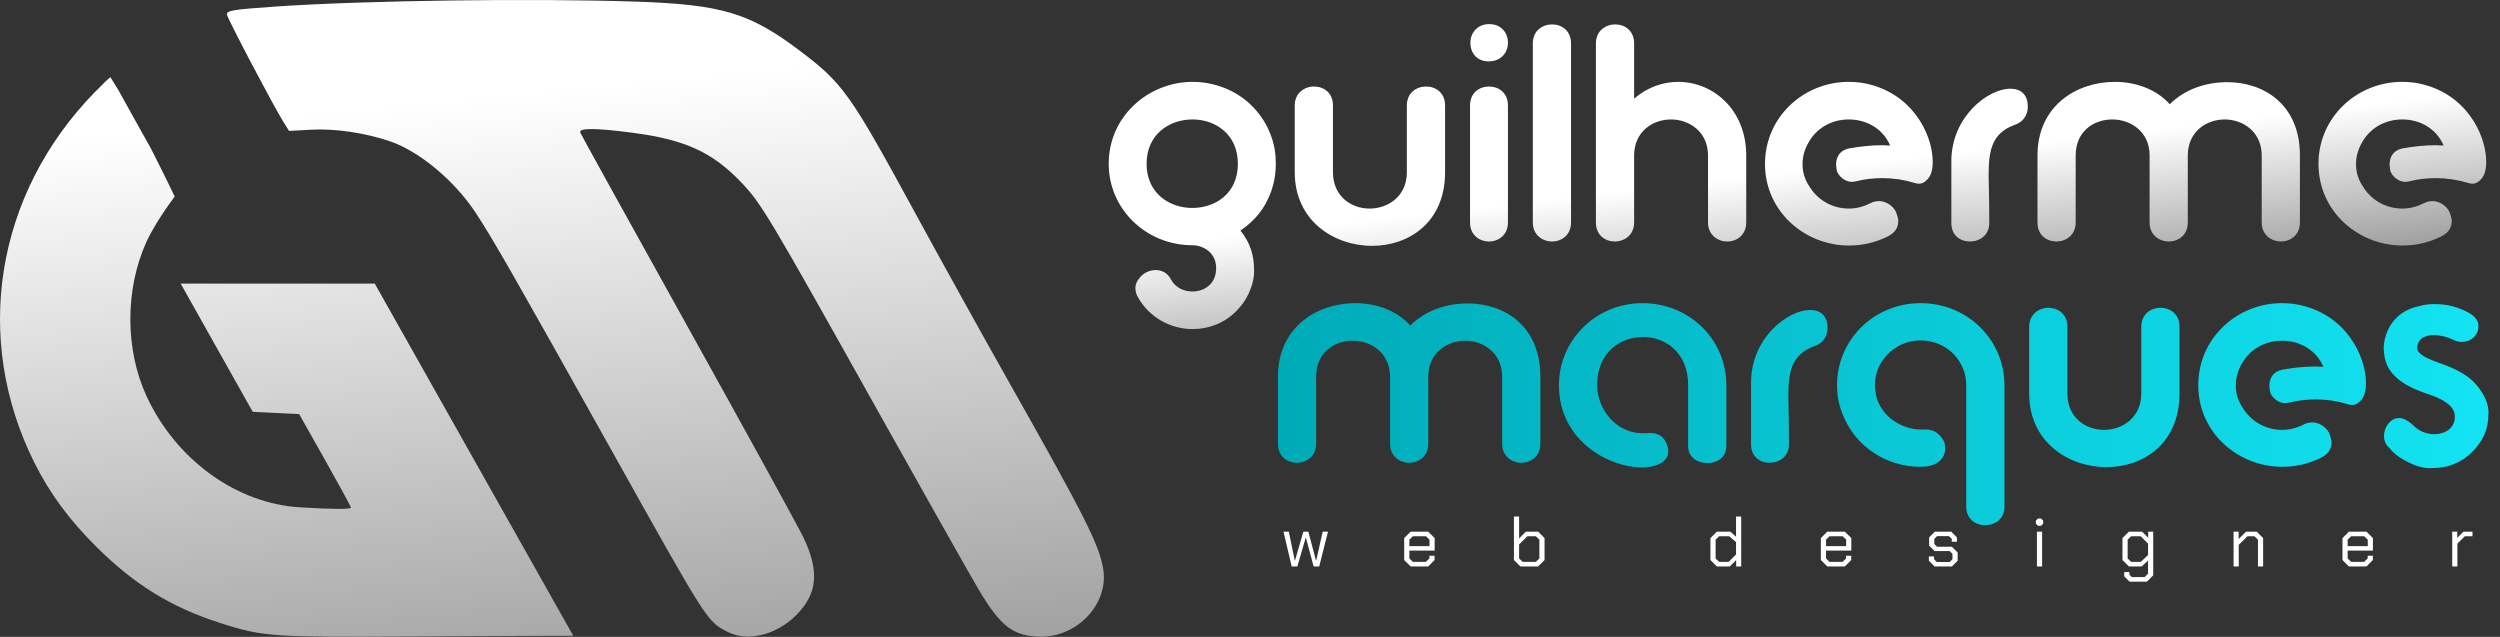 <svg xmlns="http://www.w3.org/2000/svg" width="263" height="67" viewBox="0 0 263 67" fill="none"><rect x="0" y="0" width="263" height="67" fill="#333333" stroke="none"/><path d="M28.998 0.689C38.296 0.048 55.989 -0.194 66.877 0.17C75.898 0.473 78.841 1.348 84.066 5.284C88.679 8.759 89.4 9.77 96.283 22.417C98.962 27.339 103.456 35.442 106.272 40.423C114.211 54.472 115.694 57.427 116.072 59.951C116.604 63.496 113.391 66.973 109.583 66.973C106.637 66.973 105.298 65.971 102.948 62.01C102.036 60.471 97.35 52.17 92.534 43.562C80.826 22.631 80.106 21.426 78.021 19.23C74.974 16.021 72.081 14.692 66.573 13.97C62.609 13.45 60.853 13.445 61.048 13.954C61.128 14.163 66.245 23.413 72.418 34.509C78.591 45.605 84.04 55.525 84.528 56.554C86.231 60.145 86.003 62.48 83.727 64.746C81.643 66.822 78.621 67.546 76.533 66.47C74.368 65.354 74.48 65.528 64.115 46.982C54.21 29.257 51.762 24.98 50.012 22.338C47.794 18.992 44.122 15.93 41.063 14.877C38.448 13.978 35.241 13.503 32.731 13.644L30.411 13.774L29.813 12.82C28.776 11.167 23.869 1.842 23.869 1.525C23.87 1.102 24.503 0.999 28.998 0.689ZM12.462 9.491C12.861 10.242 15.853 15.579 15.884 15.634C17.455 18.724 18.37 20.66 18.378 20.676C17.082 22.414 15.969 24.201 15.4 25.457C13.144 30.432 13.151 36.784 15.419 41.682C18.513 48.364 24.861 52.965 31.545 53.371C34.966 53.579 36.916 53.59 36.916 53.402C36.915 53.297 35.69 51.043 34.194 48.389L31.471 43.562L29.029 43.443L26.586 43.323L23.5 37.833C21.803 34.814 20.099 31.779 19.712 31.09L19.01 29.837H39.427L42.082 34.551C43.543 37.144 46.917 43.133 49.582 47.859C52.247 52.585 55.729 58.761 57.319 61.583L60.308 66.883H58.637C57.801 66.883 51.07 66.925 43.719 66.954C28.783 67.011 27.875 67.065 23.12 65.526C17.964 63.857 14.167 61.518 10.149 57.535C7.312 54.723 5.238 51.91 3.627 48.694C-2.926 35.606 -0.468 20.419 9.934 9.735C10.792 8.853 11.549 8.129 11.614 8.125C11.614 8.125 11.972 8.713 12.462 9.491Z" fill="url(#paint0_linear_330_1221)"></path><path d="M135.024 55.93H135.583L136.208 58.973H136.23L137.112 55.93H137.641L138.443 58.973H138.465L139.148 55.93H139.707L138.781 59.591H138.193L137.384 56.569H137.362L136.48 59.591H135.884L135.024 55.93ZM147.721 58.914V56.606L148.398 55.93H150.243L150.926 56.606V57.922H148.265V58.745L148.633 59.105H150.008L150.375 58.745V58.466H150.919V58.914L150.243 59.591H148.398L147.721 58.914ZM150.382 57.452V56.775L150.015 56.415H148.633L148.265 56.775V57.452H150.382ZM159.266 58.914V54.342H159.81V56.643L160.523 55.93H161.81L162.486 56.606V58.914L161.81 59.591H159.943L159.266 58.914ZM161.575 59.105L161.942 58.745V56.775L161.575 56.415H160.678L159.81 57.282V58.745L160.178 59.105H161.575ZM179.939 58.914V56.606L180.615 55.93H182.027L182.63 56.459V54.342H183.174V59.591H182.644V58.922L181.975 59.591H180.615L179.939 58.914ZM181.858 59.105L182.63 58.334V57.032L181.924 56.415H180.851L180.483 56.775V58.745L180.851 59.105H181.858ZM191.554 58.914V56.606L192.23 55.93H194.076L194.759 56.606V57.922H192.098V58.745L192.466 59.105H193.84L194.208 58.745V58.466H194.752V58.914L194.076 59.591H192.23L191.554 58.914ZM194.215 57.452V56.775L193.848 56.415H192.466L192.098 56.775V57.452H194.215ZM202.915 58.988V58.532H203.459V58.833L203.753 59.12H205.106L205.4 58.833V58.267L205.106 57.973H203.526L202.945 57.393V56.533L203.548 55.93H205.268L205.87 56.533V56.988H205.327V56.687L205.032 56.4H203.783L203.489 56.687V57.224L203.783 57.518H205.341L205.944 58.12V58.988L205.341 59.591H203.518L202.915 58.988ZM214.175 55.092V54.768L214.395 54.548H214.719L214.939 54.768V55.092L214.719 55.312H214.395L214.175 55.092ZM214.285 55.93H214.829V59.591H214.285V55.93ZM226.518 55.93V60.524L225.849 61.193H224.034L223.468 60.627V60.179H224.012V60.451L224.269 60.708H225.607L225.974 60.348V58.98L225.298 59.591H223.96L223.284 58.914V56.606L223.96 55.93H225.349L225.989 56.569V55.93H226.518ZM225.974 57.187L225.202 56.415H224.195L223.828 56.775V58.745L224.195 59.105H225.21L225.974 58.392V57.187ZM234.972 55.93H235.502V56.709L236.281 55.93H237.406L238.082 56.606V59.591H237.538V56.775L237.17 56.415H236.428L235.516 57.327V59.591H234.972V55.93ZM246.428 58.914V56.606L247.104 55.93H248.949L249.633 56.606V57.922H246.972V58.745L247.339 59.105H248.714L249.081 58.745V58.466H249.625V58.914L248.949 59.591H247.104L246.428 58.914ZM249.089 57.452V56.775L248.721 56.415H247.339L246.972 56.775V57.452H249.089ZM257.973 55.93H258.502V56.584L259.156 55.93H260.104V56.415H259.296L258.517 57.194V59.591H257.973V55.93Z" fill="white"></path><path d="M134.44 39.634C134.44 34.406 138.557 31.891 142.575 31.891C144.797 31.891 146.953 32.675 148.358 34.243C149.894 32.707 152.083 31.923 154.402 31.923C158.225 31.923 162.047 34.243 162.047 39.634V46.691C162.047 47.997 161.067 48.683 160.054 48.683C159.041 48.683 158.029 47.997 158.029 46.691V39.634C158.029 37.151 156.068 35.844 154.141 35.844C152.181 35.844 150.253 37.151 150.253 39.634V46.691C150.253 47.997 149.273 48.683 148.26 48.683C147.247 48.683 146.235 47.997 146.235 46.691V39.634C146.235 37.151 144.274 35.844 142.314 35.844C140.354 35.844 138.459 37.085 138.459 39.634V46.691C138.459 47.997 137.446 48.683 136.433 48.683C135.421 48.683 134.44 48.03 134.44 46.691V39.634ZM164.001 40.516C164.001 35.811 167.856 31.891 172.79 31.891C177.723 31.891 181.611 35.713 181.611 40.516V46.952C181.611 48.128 180.631 48.716 179.618 48.716C178.605 48.716 177.592 48.128 177.592 46.952V40.516C177.592 37.118 175.24 35.452 172.855 35.452C170.405 35.452 168.02 37.118 168.02 40.516C168.02 42.999 169.98 45.58 172.79 45.58C173.051 45.58 173.378 45.547 173.541 45.547C173.966 45.547 174.848 45.58 175.305 46.625C175.436 46.919 175.501 47.213 175.501 47.442C175.501 47.638 175.501 48.095 175.011 48.52C174.521 48.945 173.672 49.173 172.724 49.173C169.326 49.173 164.001 46.429 164.001 40.516ZM184.212 46.756V40.058C184.31 35.484 188.1 32.609 190.42 32.609C191.498 32.609 192.249 33.197 192.249 34.472V34.602C192.249 34.994 192.053 36.007 190.91 36.399C188.362 37.314 188.133 39.242 188.133 41.888C188.133 42.378 188.198 43.587 188.198 46.756C188.198 48.03 187.185 48.683 186.173 48.683C185.16 48.683 184.212 48.063 184.212 46.756ZM193.944 43.816C193.487 42.803 193.258 41.692 193.258 40.516C193.258 35.713 197.179 31.891 202.046 31.891C207.045 31.891 210.868 35.811 210.868 40.516V53.323C210.868 54.597 209.855 55.25 208.842 55.25C207.829 55.25 206.849 54.597 206.849 53.323V40.516C206.849 38 204.824 35.811 202.046 35.811C200.642 35.811 199.4 36.399 198.518 37.347C197.603 38.294 197.244 39.47 197.244 40.483C197.244 40.679 197.244 40.875 197.277 41.071C197.538 43.619 199.923 45.188 202.112 45.188C202.243 45.188 202.341 45.188 202.471 45.188C202.537 45.188 202.602 45.188 202.635 45.188C203.19 45.188 203.615 45.384 204.007 45.743C204.366 46.135 204.562 46.462 204.595 46.723C204.595 47.017 204.627 47.148 204.627 47.213C204.627 48.095 203.974 49.108 202.046 49.108C198.322 49.108 195.218 46.886 193.944 43.816ZM213.469 34.374C213.469 33.067 214.482 32.381 215.495 32.381C216.508 32.381 217.488 33.034 217.488 34.374V41.398C217.488 43.913 219.383 45.22 221.343 45.22C223.303 45.22 225.263 43.913 225.263 41.398V34.374C225.263 33.034 226.276 32.381 227.289 32.381C228.302 32.381 229.282 33.034 229.282 34.374V41.398C229.282 46.658 225.492 49.141 221.604 49.141C217.586 49.141 213.469 46.495 213.469 41.398V34.374ZM231.257 40.516C231.257 35.582 235.341 31.891 240.045 31.891C240.928 31.891 241.712 31.989 242.594 32.25C244.946 32.936 246.58 34.406 247.592 36.04C248.605 37.673 248.899 39.242 248.899 40.287C248.899 40.614 248.899 41.594 248.344 42.149C248.082 42.443 247.788 42.607 247.462 42.607C247.298 42.607 247.135 42.574 246.939 42.509C245.861 42.182 244.75 42.019 243.607 42.019C242.692 42.019 241.744 42.117 240.862 42.345C240.699 42.378 240.536 42.411 240.372 42.411C239.653 42.411 238.935 41.757 238.804 41.202C238.771 40.908 238.739 40.712 238.739 40.581C238.739 39.993 238.967 39.111 240.143 38.882C241.287 38.686 242.43 38.556 243.574 38.556C243.835 38.556 244.129 38.588 244.423 38.588C243.639 36.759 241.875 35.844 240.078 35.844C238.281 35.844 236.615 36.726 235.733 38.457C235.374 39.144 235.21 39.83 235.21 40.483C235.21 40.777 235.145 41.822 236.06 43.097C236.942 44.404 238.412 45.22 240.078 45.22C240.862 45.22 241.614 45.024 242.332 44.665C242.626 44.502 242.953 44.436 243.247 44.436C244.162 44.436 244.946 45.155 245.109 45.776C245.207 46.07 245.273 46.298 245.273 46.495C245.273 46.919 245.207 47.638 244.162 48.161C242.822 48.814 241.483 49.108 240.078 49.108C235.504 49.108 231.257 45.58 231.257 40.516ZM250.797 37.118C250.797 36.987 250.764 36.824 250.764 36.693C250.764 35.223 251.613 32.74 254.587 32.185C255.044 32.054 255.567 31.989 256.089 31.989C256.743 31.989 258.115 32.021 259.716 32.903C260.794 33.524 260.729 34.145 260.729 34.406C260.729 34.962 260.304 35.615 259.683 35.844C259.389 35.942 259.16 35.974 258.997 35.974C258.67 35.974 258.344 35.909 258.017 35.713C257.494 35.452 256.71 35.256 256.024 35.256C256.024 35.256 254.619 35.158 254.325 36.301C254.292 36.399 254.292 36.497 254.292 36.595C254.292 37.183 255.077 37.641 256.645 38.196C258.115 38.719 259.912 39.438 260.957 41.071C261.97 42.541 261.774 43.489 261.774 43.685C261.774 45.09 261.219 46.429 260.043 47.573C258.866 48.749 257.396 49.239 255.926 49.239C255.632 49.239 254.619 49.402 252.79 48.324C252.169 47.965 251.744 47.605 251.352 47.115C250.862 46.691 250.797 46.168 250.797 45.841C250.797 45.58 250.895 44.632 251.744 44.142C251.973 44.011 252.202 43.979 252.43 43.979C252.822 43.979 253.345 44.24 253.998 44.861C254.554 45.416 255.403 45.678 256.089 45.678C256.155 45.678 257.756 45.71 258.18 44.371C258.246 44.175 258.246 43.979 258.246 43.783C258.246 42.966 257.527 42.215 255.828 41.594C254.26 41.071 252.398 40.418 251.352 38.849C251.058 38.392 250.862 37.804 250.797 37.118Z" fill="url(#paint1_linear_330_1221)"></path><path d="M116.635 17.237C116.635 12.173 120.882 8.612 125.456 8.612C126.534 8.612 127.678 8.808 128.756 9.233C130.88 10.05 132.415 11.585 133.33 13.382C134.212 15.179 134.212 16.584 134.212 17.27C134.212 18.544 133.951 20.243 132.807 21.975C132.219 22.857 131.435 23.608 130.488 24.262C131.566 25.536 131.925 27.006 131.925 28.28C131.925 28.509 132.023 29.424 131.37 30.861C131.043 31.58 130.586 32.201 130.03 32.756C128.756 34.03 127.122 34.618 125.456 34.618C123.202 34.618 120.948 33.442 119.739 31.319C119.543 30.992 119.445 30.665 119.445 30.338C119.445 30.24 119.412 29.816 119.837 29.293C120.229 28.738 120.915 28.411 121.568 28.411C122.189 28.411 122.81 28.672 123.202 29.424C123.627 30.24 124.541 30.665 125.424 30.665C126.698 30.665 127.939 29.881 127.939 28.215C127.939 26.483 126.469 25.797 125.424 25.797C125.358 25.797 125.293 25.797 125.228 25.797C120.49 25.699 116.635 21.942 116.635 17.237ZM120.621 17.237C120.621 20.341 123.039 21.877 125.424 21.877C127.874 21.877 130.226 20.341 130.226 17.237C130.226 14.101 127.841 12.566 125.456 12.566C123.006 12.566 120.621 14.134 120.621 17.237ZM136.208 11.095C136.208 9.788 137.221 9.102 138.234 9.102C139.247 9.102 140.227 9.756 140.227 11.095V18.119C140.227 20.635 142.122 21.942 144.082 21.942C146.042 21.942 148.002 20.635 148.002 18.119V11.095C148.002 9.756 149.015 9.102 150.028 9.102C151.041 9.102 152.021 9.756 152.021 11.095V18.119C152.021 23.38 148.231 25.863 144.343 25.863C140.325 25.863 136.208 23.216 136.208 18.119V11.095ZM154.649 11.095C154.649 9.756 155.63 9.102 156.642 9.102C157.655 9.102 158.635 9.756 158.635 11.095V23.412C158.635 24.719 157.655 25.405 156.642 25.405C155.63 25.405 154.649 24.719 154.649 23.412V11.095ZM154.682 4.496C154.682 3.548 155.335 2.536 156.675 2.536C159.289 2.536 159.321 6.456 156.61 6.456C155.303 6.456 154.682 5.509 154.682 4.496ZM161.254 4.561C161.254 3.222 162.267 2.568 163.279 2.568C164.292 2.568 165.272 3.222 165.272 4.561V23.412C165.272 24.719 164.292 25.405 163.279 25.405C162.267 25.405 161.254 24.719 161.254 23.412V4.561ZM167.89 4.561C167.89 3.254 168.903 2.568 169.916 2.568C170.928 2.568 171.909 3.222 171.909 4.561V10.377C173.313 9.168 174.947 8.612 176.548 8.612C180.207 8.612 183.703 11.52 183.703 16.355V23.412C183.703 24.719 182.723 25.405 181.71 25.405C180.697 25.405 179.684 24.719 179.684 23.412V16.355C179.684 13.872 177.724 12.566 175.796 12.566C173.836 12.566 171.909 13.872 171.909 16.355V23.412C171.909 24.719 170.896 25.405 169.883 25.405C168.87 25.405 167.89 24.752 167.89 23.412V4.561ZM185.678 17.237C185.678 12.304 189.762 8.612 194.466 8.612C195.348 8.612 196.132 8.71 197.014 8.972C199.367 9.658 201 11.128 202.013 12.761C203.026 14.395 203.32 15.963 203.32 17.009C203.32 17.335 203.32 18.316 202.765 18.871C202.503 19.165 202.209 19.328 201.882 19.328C201.719 19.328 201.556 19.296 201.36 19.23C200.282 18.904 199.171 18.74 198.027 18.74C197.112 18.74 196.165 18.838 195.283 19.067C195.12 19.1 194.956 19.132 194.793 19.132C194.074 19.132 193.355 18.479 193.225 17.924C193.192 17.629 193.159 17.433 193.159 17.303C193.159 16.715 193.388 15.832 194.564 15.604C195.708 15.408 196.851 15.277 197.995 15.277C198.256 15.277 198.55 15.31 198.844 15.31C198.06 13.48 196.296 12.566 194.499 12.566C192.702 12.566 191.036 13.448 190.154 15.179C189.794 15.865 189.631 16.551 189.631 17.205C189.631 17.499 189.566 18.544 190.48 19.818C191.362 21.125 192.833 21.942 194.499 21.942C195.283 21.942 196.034 21.746 196.753 21.387C197.047 21.223 197.374 21.158 197.668 21.158C198.583 21.158 199.367 21.877 199.53 22.497C199.628 22.791 199.693 23.02 199.693 23.216C199.693 23.641 199.628 24.36 198.583 24.882C197.243 25.536 195.904 25.83 194.499 25.83C189.925 25.83 185.678 22.301 185.678 17.237ZM205.283 23.477V16.78C205.381 12.206 209.171 9.331 211.49 9.331C212.568 9.331 213.32 9.919 213.32 11.193V11.324C213.32 11.716 213.124 12.729 211.98 13.121C209.432 14.036 209.203 15.963 209.203 18.61C209.203 19.1 209.269 20.308 209.269 23.477C209.269 24.752 208.256 25.405 207.243 25.405C206.23 25.405 205.283 24.784 205.283 23.477ZM214.344 16.355C214.344 11.128 218.46 8.612 222.479 8.612C224.7 8.612 226.857 9.396 228.262 10.965C229.797 9.429 231.986 8.645 234.306 8.645C238.128 8.645 241.951 10.965 241.951 16.355V23.412C241.951 24.719 240.971 25.405 239.958 25.405C238.945 25.405 237.932 24.719 237.932 23.412V16.355C237.932 13.872 235.972 12.566 234.044 12.566C232.084 12.566 230.156 13.872 230.156 16.355V23.412C230.156 24.719 229.176 25.405 228.164 25.405C227.151 25.405 226.138 24.719 226.138 23.412V16.355C226.138 13.872 224.178 12.566 222.217 12.566C220.257 12.566 218.362 13.807 218.362 16.355V23.412C218.362 24.719 217.35 25.405 216.337 25.405C215.324 25.405 214.344 24.752 214.344 23.412V16.355ZM243.904 17.237C243.904 12.304 247.988 8.612 252.693 8.612C253.575 8.612 254.359 8.71 255.241 8.972C257.594 9.658 259.227 11.128 260.24 12.761C261.253 14.395 261.547 15.963 261.547 17.009C261.547 17.335 261.547 18.316 260.991 18.871C260.73 19.165 260.436 19.328 260.109 19.328C259.946 19.328 259.783 19.296 259.586 19.23C258.508 18.904 257.398 18.74 256.254 18.74C255.339 18.74 254.392 18.838 253.51 19.067C253.346 19.1 253.183 19.132 253.02 19.132C252.301 19.132 251.582 18.479 251.451 17.924C251.419 17.629 251.386 17.433 251.386 17.303C251.386 16.715 251.615 15.832 252.791 15.604C253.934 15.408 255.078 15.277 256.221 15.277C256.483 15.277 256.777 15.31 257.071 15.31C256.287 13.48 254.523 12.566 252.726 12.566C250.929 12.566 249.263 13.448 248.38 15.179C248.021 15.865 247.858 16.551 247.858 17.205C247.858 17.499 247.792 18.544 248.707 19.818C249.589 21.125 251.059 21.942 252.726 21.942C253.51 21.942 254.261 21.746 254.98 21.387C255.274 21.223 255.601 21.158 255.895 21.158C256.809 21.158 257.594 21.877 257.757 22.497C257.855 22.791 257.92 23.02 257.92 23.216C257.92 23.641 257.855 24.36 256.809 24.882C255.47 25.536 254.13 25.83 252.726 25.83C248.152 25.83 243.904 22.301 243.904 17.237Z" fill="url(#paint2_linear_330_1221)"></path><defs><linearGradient id="paint0_linear_330_1221" x1="71.263" y1="8.372" x2="84.327" y2="142.981" gradientUnits="userSpaceOnUse"><stop stop-color="white"></stop><stop offset="1" stop-color="white" stop-opacity="0"></stop></linearGradient><linearGradient id="paint1_linear_330_1221" x1="133.134" y1="39.912" x2="263" y2="39.912" gradientUnits="userSpaceOnUse"><stop stop-color="#00AAB7"></stop><stop offset="1" stop-color="#13E4F3"></stop></linearGradient><linearGradient id="paint2_linear_330_1221" x1="220.528" y1="14.373" x2="224.246" y2="46.568" gradientUnits="userSpaceOnUse"><stop stop-color="white"></stop><stop offset="1" stop-color="white" stop-opacity="0"></stop></linearGradient></defs></svg>